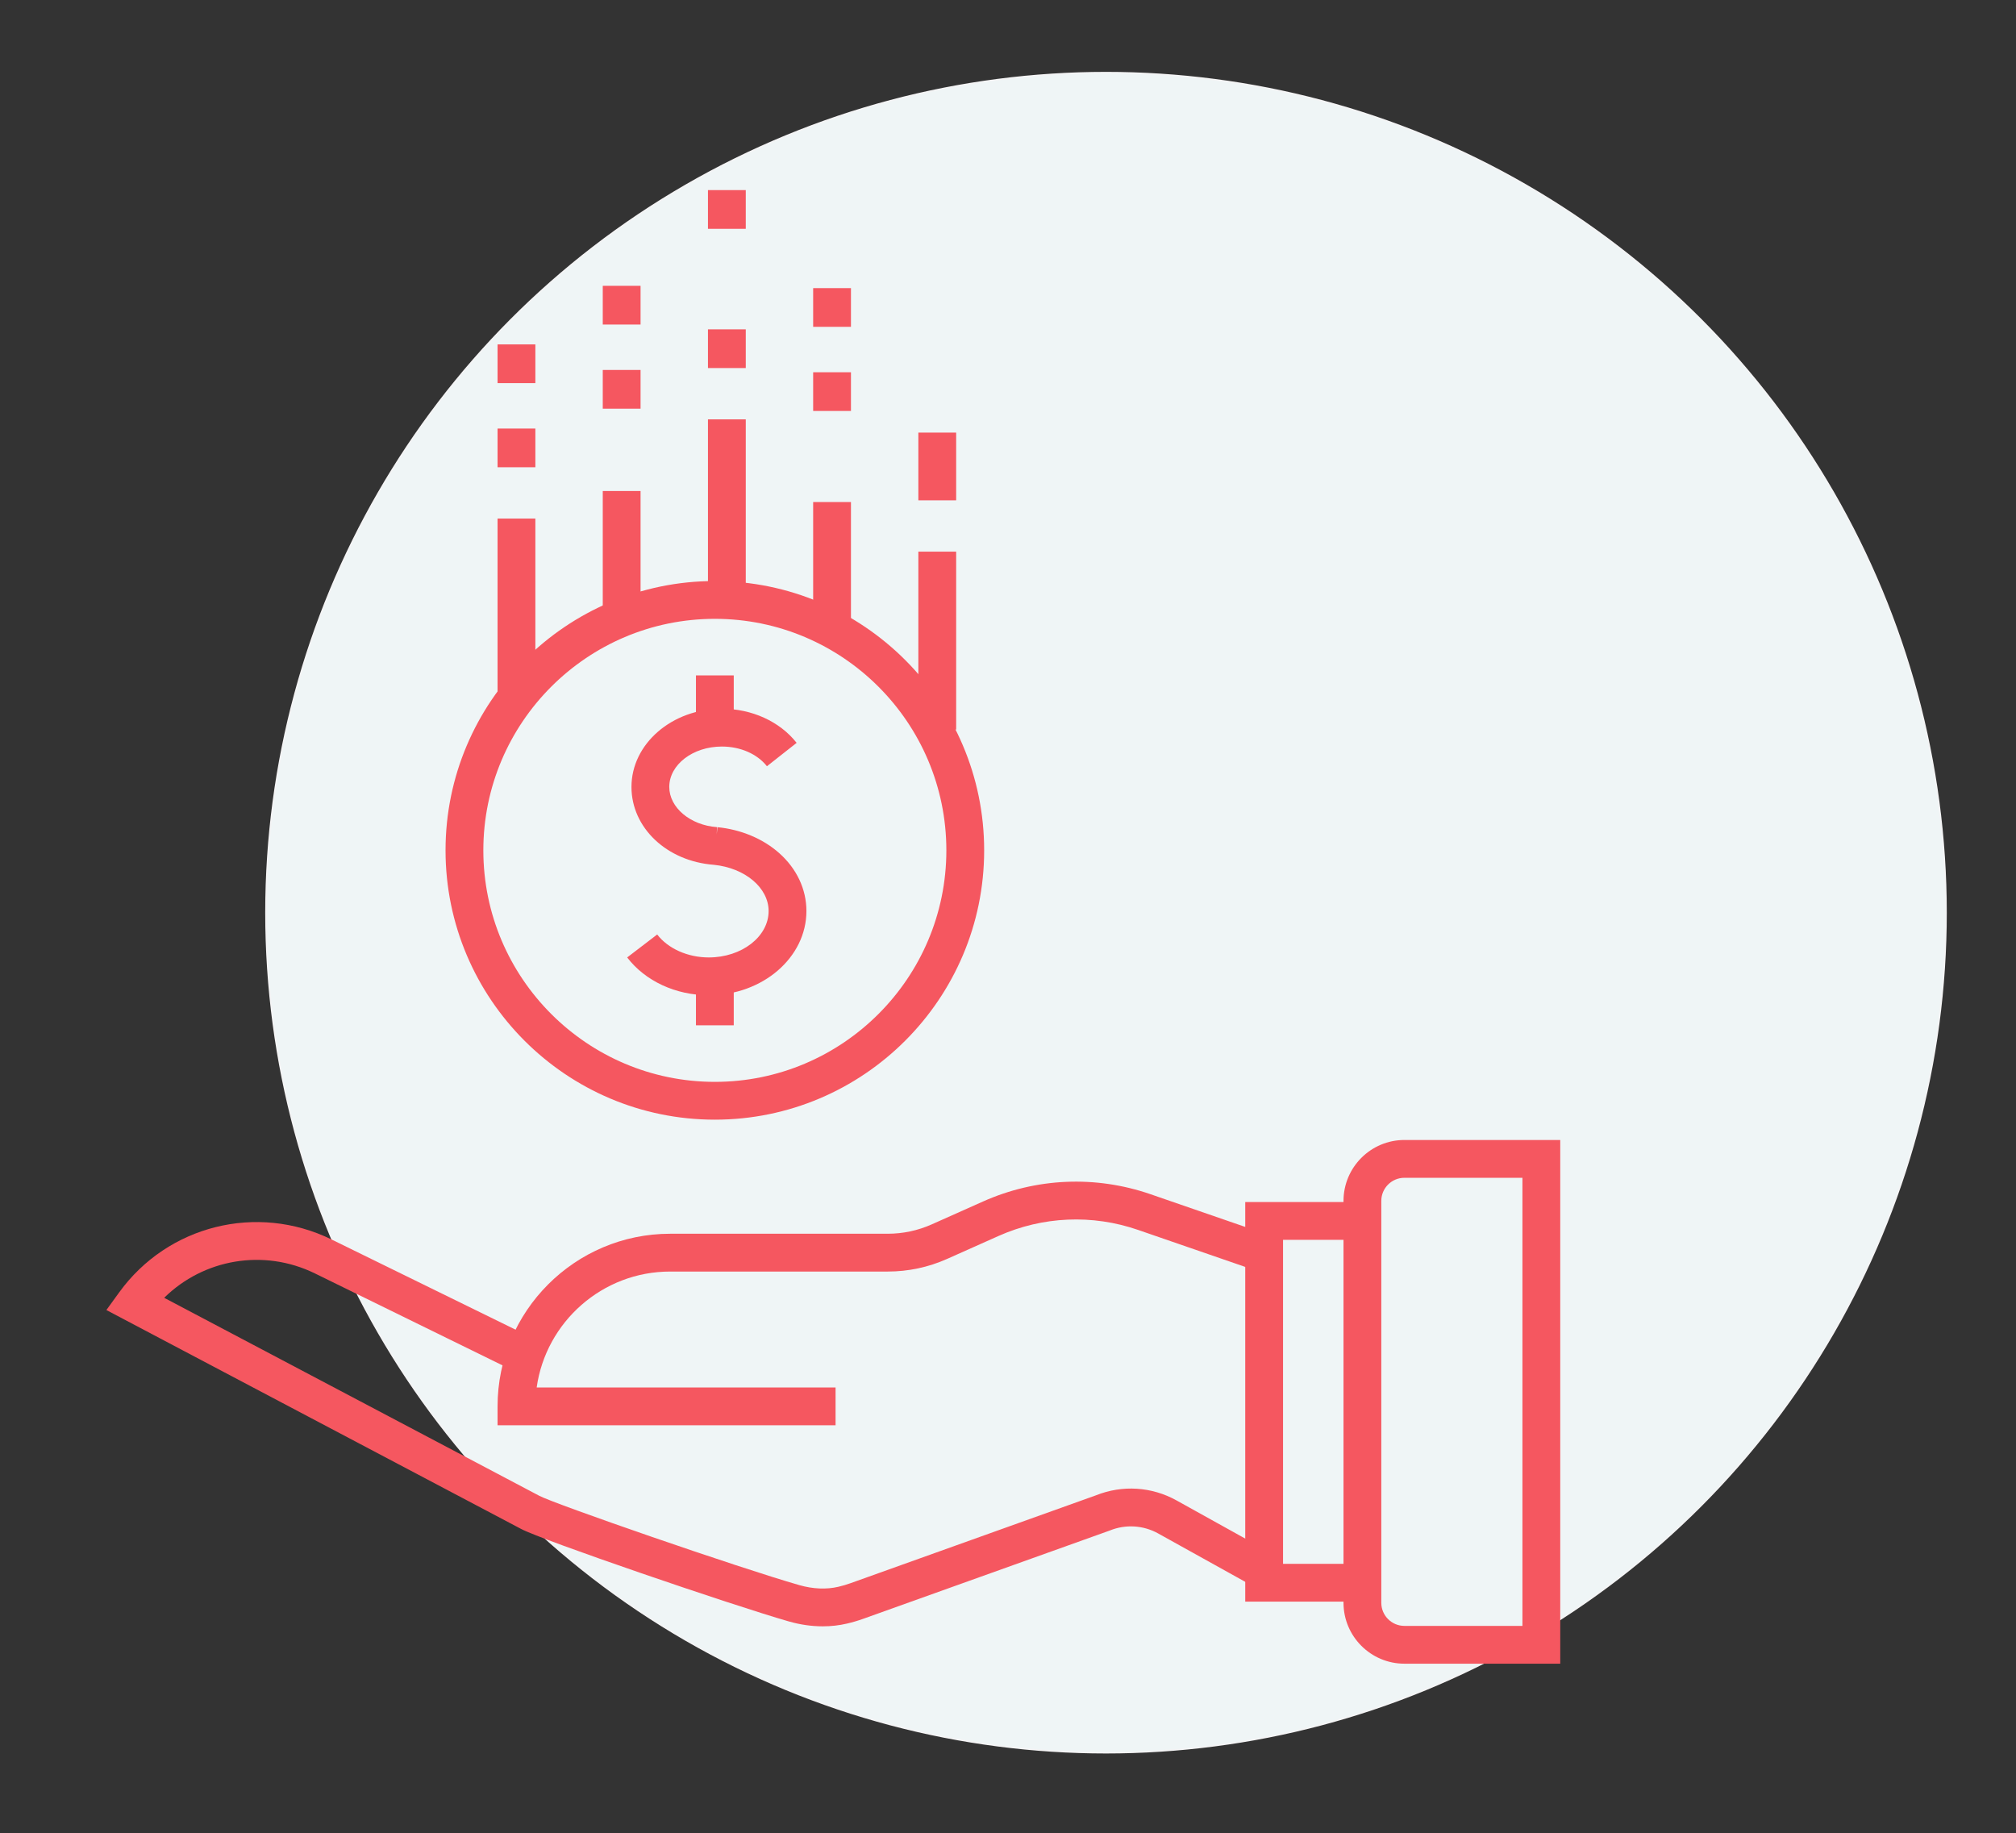 <?xml version="1.0" encoding="utf-8"?>
<!-- Generator: Adobe Illustrator 16.0.0, SVG Export Plug-In . SVG Version: 6.00 Build 0)  -->
<!DOCTYPE svg PUBLIC "-//W3C//DTD SVG 1.1//EN" "http://www.w3.org/Graphics/SVG/1.1/DTD/svg11.dtd">
<svg version="1.1" id="Layer_1" xmlns="http://www.w3.org/2000/svg" xmlns:xlink="http://www.w3.org/1999/xlink" x="0px" y="0px"
	 width="1280px" height="1163.767px" viewBox="4727.056 1884.985 1280 1163.767"
	 enable-background="new 4727.056 1884.985 1280 1163.767" xml:space="preserve">
<rect x="4727.056" y="1884.985" width="1280" height="1163.767" fill="#333333" stroke="none"/>
<circle fill="#EFF5F6" stroke="#F4F4F5" stroke-miterlimit="10" cx="5429.278" cy="2464.444" r="533.333"/>
<g>
	<g>
		<g>
			<path fill="#F55760" d="M5177.055,2516.864c-20.939,0-40.302-8.971-51.796-23.998l19.063-14.581
				c6.879,8.992,19.421,14.579,32.733,14.579c20.959,0,38.01-13.215,38.01-29.458c0-14.763-14.966-27.38-34.82-29.361
				c-29.815-2.278-52.258-23.484-52.258-49.441c0-27.374,25.751-49.645,57.402-49.645c19.04,0,36.782,8.098,47.462,21.662
				l-18.857,14.847c-6.166-7.833-16.859-12.508-28.604-12.508c-18.418,0-33.402,11.504-33.402,25.645
				c0,13.096,13.309,24.309,30.298,25.527l-0.165,4.596l0.453-4.568c15.003,1.486,28.921,7.323,39.191,16.435
				c11.156,9.898,17.301,22.972,17.301,36.813C5239.064,2492.883,5211.247,2516.864,5177.055,2516.864z"/>
			<rect x="5168.927" y="2506.622" fill="#F55760" width="24" height="29.329"/>
			<rect x="5168.927" y="2313.801" fill="#F55760" width="24" height="30.577"/>
		</g>
		<path fill="#F55760" d="M5180.927,2595.865c-94.284,0-170.99-76.705-170.99-170.988c0-94.285,76.706-170.991,170.99-170.991
			c94.286,0,170.993,76.707,170.993,170.991C5351.92,2519.16,5275.213,2595.865,5180.927,2595.865z M5180.927,2277.886
			c-81.051,0-146.99,65.94-146.99,146.991c0,81.05,65.939,146.988,146.99,146.988c81.053,0,146.993-65.938,146.993-146.988
			C5327.92,2343.826,5261.979,2277.886,5180.927,2277.886z"/>
	</g>
	<path fill="#F55760" d="M5257.578,2789.895h-214.61v-12c0-60.437,49.172-109.605,109.611-109.605h138.075
		c9.727,0,19.156-2.007,28.027-5.966l32.501-14.504c33.69-15.032,71.447-16.68,106.316-4.639l74.633,25.766l-7.832,22.686
		l-74.634-25.766c-29.092-10.045-60.594-8.671-88.703,3.87l-32.5,14.503c-11.97,5.342-24.689,8.05-37.809,8.05h-138.075
		c-43.135,0-78.921,32.062-84.773,73.605h189.772V2789.895z"/>
	<path fill="#F55760" d="M5249.426,2917.545c-7.038,0-14.272-1.03-21.441-3.083c-35.997-10.306-157.055-51.726-170.122-58.778
		l-263.259-138.951l8.112-11.198c30.854-42.592,87.541-56.733,134.784-33.633l128.266,62.864l-10.563,21.551l-128.256-62.859
		c-32.453-15.87-70.646-9.132-95.648,15.506l237.967,125.603l0.127,0.071c9.662,5.176,126.469,45.664,165.197,56.753
		c8.599,2.46,17.143,2.825,24.712,1.056c2.659-0.616,5.283-1.389,7.822-2.303l155.865-55.805c16.723-6.662,35.33-5.476,51.088,3.271
		l59.967,33.314l-11.656,20.98l-59.962-33.313c-9.468-5.256-20.656-5.947-30.694-1.902l-0.442,0.169l-156.057,55.873
		c-3.405,1.226-6.94,2.267-10.49,3.089C5259.819,2916.972,5254.678,2917.545,5249.426,2917.545z"/>
	<path fill="#F55760" d="M5717.688,2941.266h-98.949c-21.319,0-38.664-17.346-38.664-38.666v-255.166
		c0-21.32,17.345-38.666,38.664-38.666h98.949V2941.266z M5618.738,2632.768c-8.086,0-14.664,6.579-14.664,14.666V2902.6
		c0,8.087,6.578,14.666,14.664,14.666h74.949v-284.498H5618.738z"/>
	<g>
		<rect x="5176.557" y="2151.24" fill="#F55760" width="24" height="112.983"/>
		<g>
			<g>
				<g>
					<rect x="5176.557" y="2094.085" fill="#F55760" width="24" height="24.577"/>
					<rect x="5176.557" y="2005.68" fill="#F55760" width="24" height="24.575"/>
				</g>
			</g>
		</g>
	</g>
	<g>
		<rect x="5310.141" y="2235.221" fill="#F55760" width="24" height="112.982"/>
		<g>
			<g>
				<rect x="5310.141" y="2159.641" fill="#F55760" width="24" height="43.001"/>
			</g>
		</g>
	</g>
	<g>
		<rect x="5042.968" y="2214.225" fill="#F55760" width="24" height="112.984"/>
		<g>
			<g>
				<g>
					<rect x="5042.968" y="2157.07" fill="#F55760" width="24" height="24.577"/>
					<rect x="5042.968" y="2103.652" fill="#F55760" width="24" height="24.577"/>
				</g>
			</g>
		</g>
	</g>
	<g>
		<rect x="5243.348" y="2203.728" fill="#F55760" width="24" height="77.995"/>
		<g>
			<g>
				<g>
					<rect x="5243.348" y="2121.331" fill="#F55760" width="24" height="24.577"/>
					<rect x="5243.348" y="2067.914" fill="#F55760" width="24" height="24.576"/>
				</g>
			</g>
		</g>
	</g>
	<g>
		<rect x="5109.764" y="2196.73" fill="#F55760" width="24" height="77.991"/>
		<g>
			<g>
				<g>
					<rect x="5109.764" y="2119.873" fill="#F55760" width="24" height="24.577"/>
					<rect x="5109.764" y="2066.455" fill="#F55760" width="24" height="24.576"/>
				</g>
			</g>
		</g>
	</g>
	<polygon fill="#F55760" points="5592.074,2901.869 5517.685,2901.869 5517.685,2648.158 5592.074,2648.158 5592.074,2672.158 
		5541.685,2672.158 5541.685,2877.869 5592.074,2877.869 	"/>
</g>
</svg>

